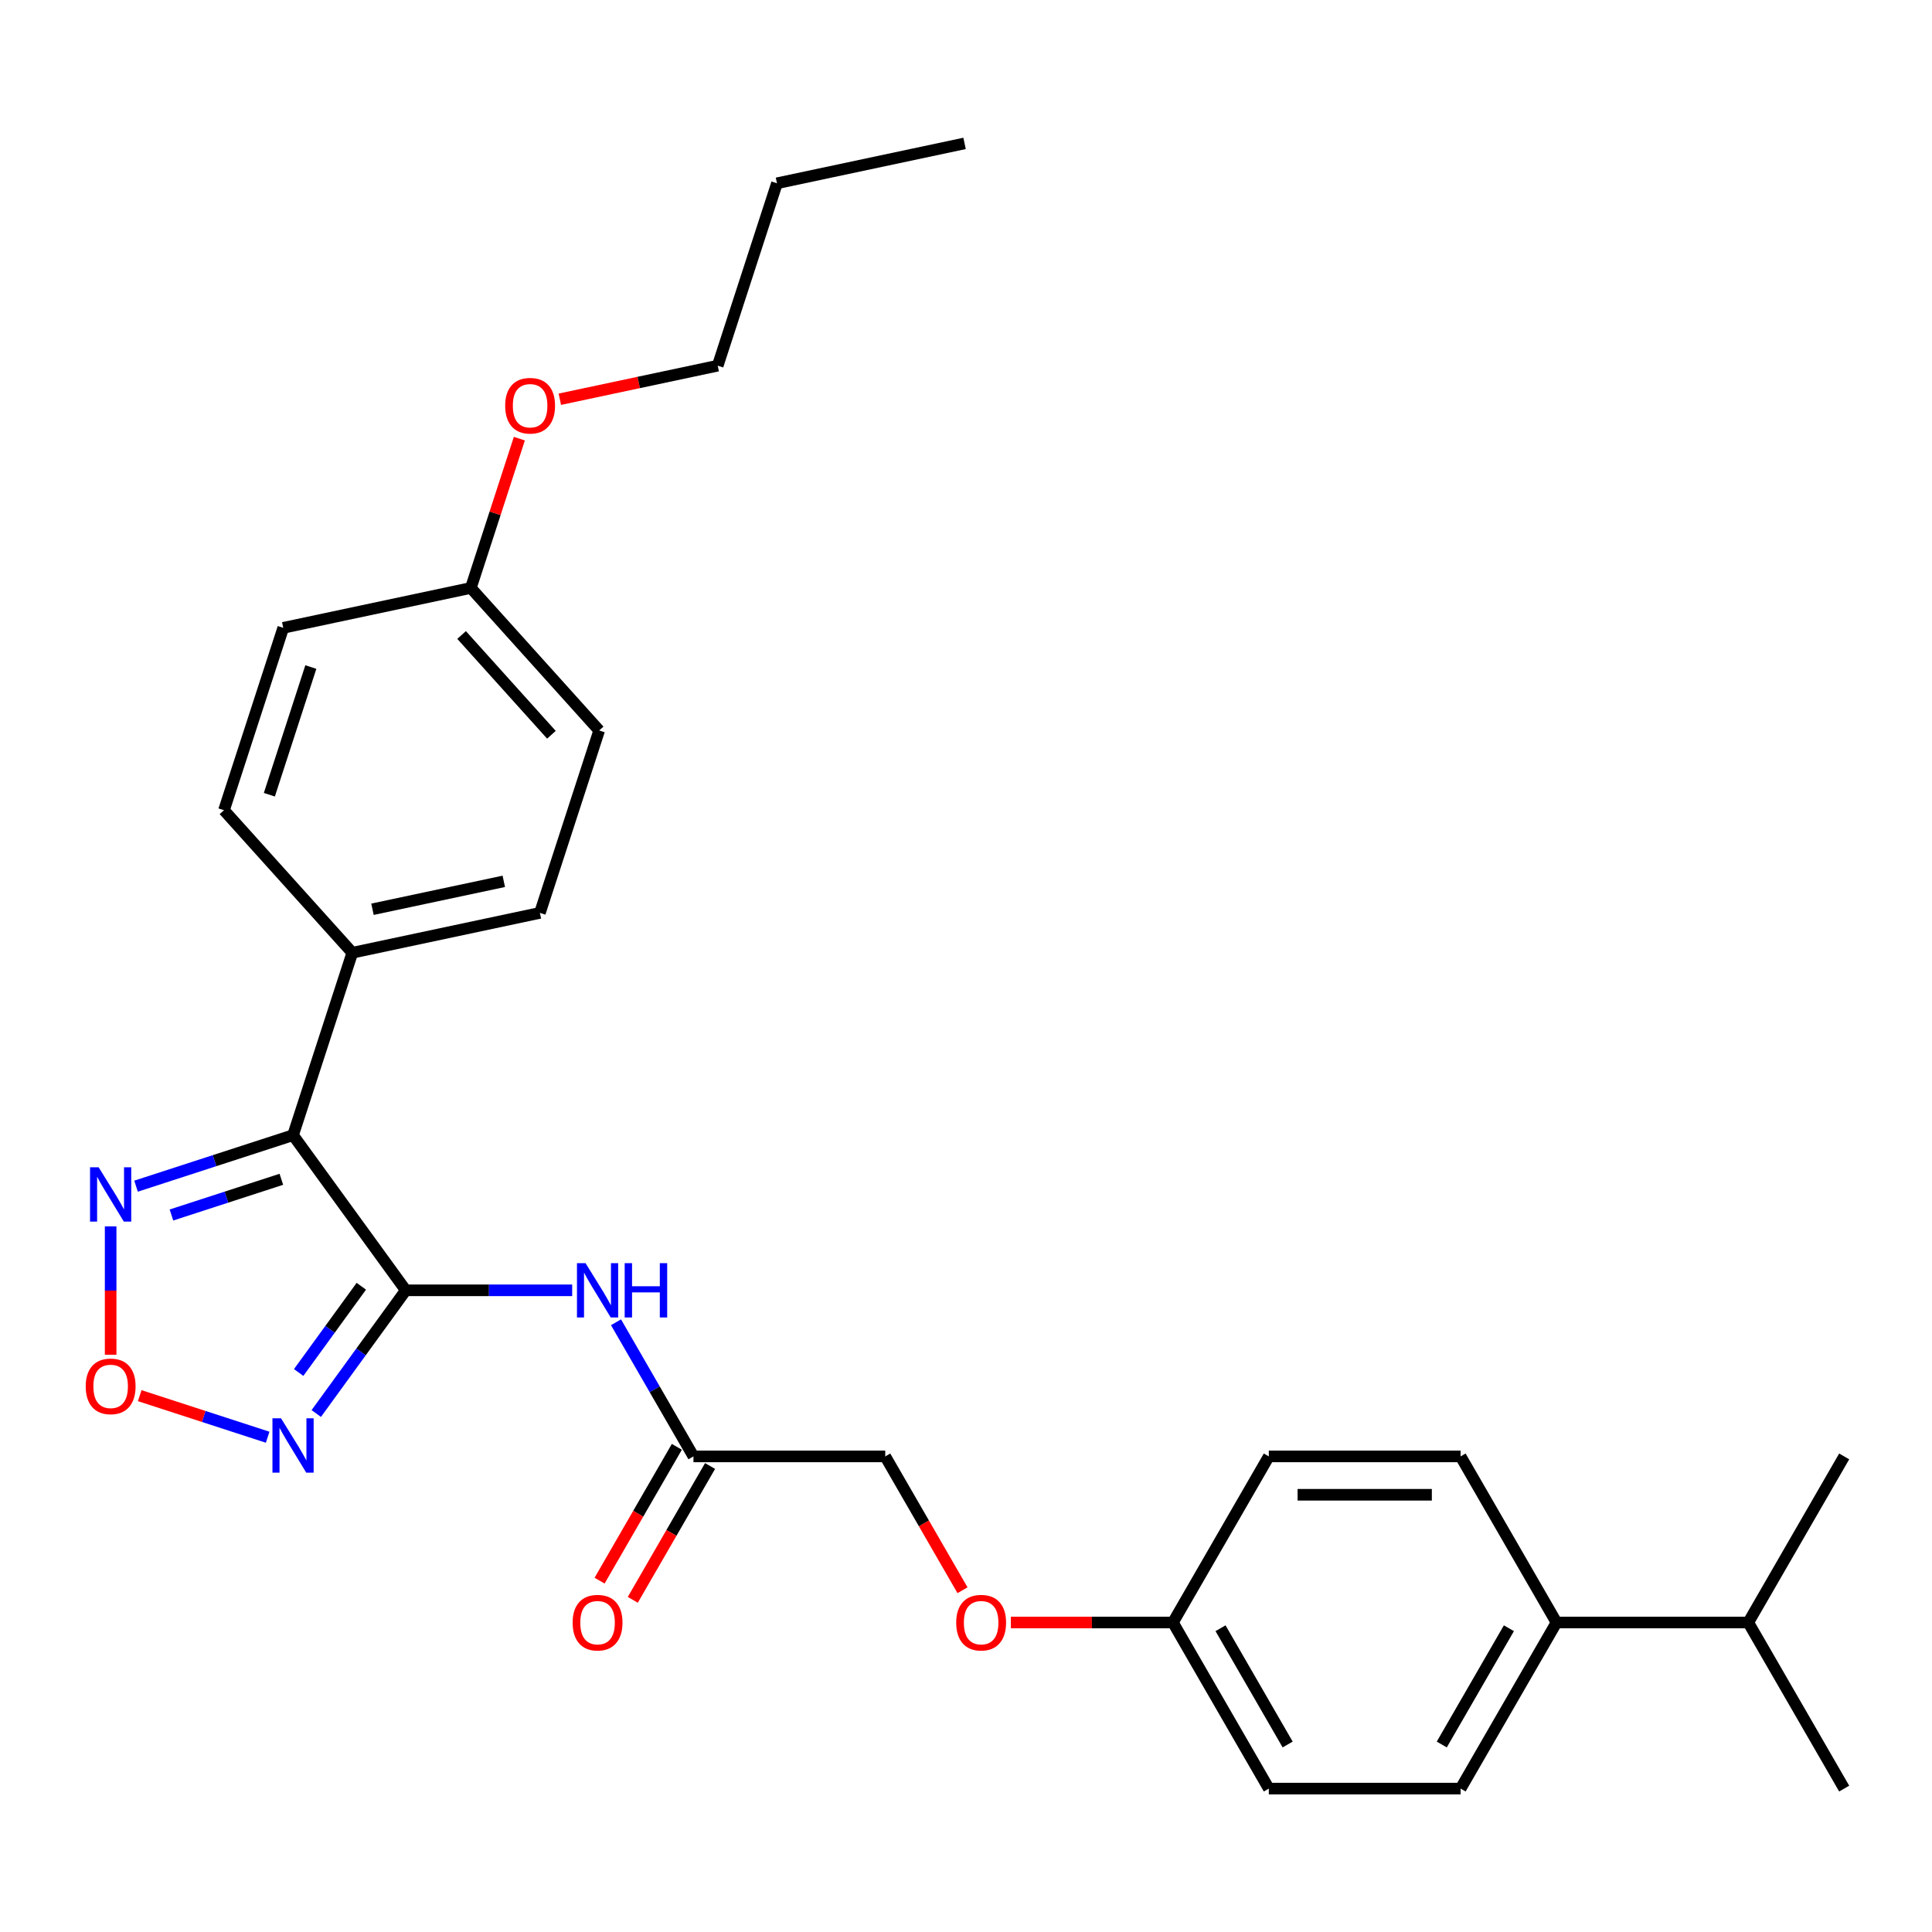 <?xml version='1.0' encoding='iso-8859-1'?>
<svg version='1.1' baseProfile='full'
              xmlns='http://www.w3.org/2000/svg'
                      xmlns:rdkit='http://www.rdkit.org/xml'
                      xmlns:xlink='http://www.w3.org/1999/xlink'
                  xml:space='preserve'
width='1000px' height='1000px' viewBox='0 0 1000 1000'>
<!-- END OF HEADER -->
<rect style='opacity:1.0;fill:#FFFFFF;stroke:none' width='1000' height='1000' x='0' y='0'> </rect>
<path class='bond-0' d='M 210.03,667.866 L 151.681,587.556' style='fill:none;fill-rule:evenodd;stroke:#000000;stroke-width:6px;stroke-linecap:butt;stroke-linejoin:miter;stroke-opacity:1' />
<path class='bond-1' d='M 210.03,667.866 L 186.863,699.752' style='fill:none;fill-rule:evenodd;stroke:#000000;stroke-width:6px;stroke-linecap:butt;stroke-linejoin:miter;stroke-opacity:1' />
<path class='bond-1' d='M 186.863,699.752 L 163.697,731.638' style='fill:none;fill-rule:evenodd;stroke:#0000FF;stroke-width:6px;stroke-linecap:butt;stroke-linejoin:miter;stroke-opacity:1' />
<path class='bond-1' d='M 187.018,665.762 L 170.801,688.082' style='fill:none;fill-rule:evenodd;stroke:#000000;stroke-width:6px;stroke-linecap:butt;stroke-linejoin:miter;stroke-opacity:1' />
<path class='bond-1' d='M 170.801,688.082 L 154.585,710.402' style='fill:none;fill-rule:evenodd;stroke:#0000FF;stroke-width:6px;stroke-linecap:butt;stroke-linejoin:miter;stroke-opacity:1' />
<path class='bond-4' d='M 210.03,667.866 L 253.092,667.866' style='fill:none;fill-rule:evenodd;stroke:#000000;stroke-width:6px;stroke-linecap:butt;stroke-linejoin:miter;stroke-opacity:1' />
<path class='bond-4' d='M 253.092,667.866 L 296.155,667.866' style='fill:none;fill-rule:evenodd;stroke:#0000FF;stroke-width:6px;stroke-linecap:butt;stroke-linejoin:miter;stroke-opacity:1' />
<path class='bond-2' d='M 151.681,587.556 L 111.047,600.758' style='fill:none;fill-rule:evenodd;stroke:#000000;stroke-width:6px;stroke-linecap:butt;stroke-linejoin:miter;stroke-opacity:1' />
<path class='bond-2' d='M 111.047,600.758 L 70.414,613.961' style='fill:none;fill-rule:evenodd;stroke:#0000FF;stroke-width:6px;stroke-linecap:butt;stroke-linejoin:miter;stroke-opacity:1' />
<path class='bond-2' d='M 145.626,610.399 L 117.183,619.64' style='fill:none;fill-rule:evenodd;stroke:#000000;stroke-width:6px;stroke-linecap:butt;stroke-linejoin:miter;stroke-opacity:1' />
<path class='bond-2' d='M 117.183,619.64 L 88.739,628.882' style='fill:none;fill-rule:evenodd;stroke:#0000FF;stroke-width:6px;stroke-linecap:butt;stroke-linejoin:miter;stroke-opacity:1' />
<path class='bond-6' d='M 151.681,587.556 L 182.357,493.145' style='fill:none;fill-rule:evenodd;stroke:#000000;stroke-width:6px;stroke-linecap:butt;stroke-linejoin:miter;stroke-opacity:1' />
<path class='bond-3' d='M 138.538,743.905 L 105.425,733.146' style='fill:none;fill-rule:evenodd;stroke:#0000FF;stroke-width:6px;stroke-linecap:butt;stroke-linejoin:miter;stroke-opacity:1' />
<path class='bond-3' d='M 105.425,733.146 L 72.312,722.387' style='fill:none;fill-rule:evenodd;stroke:#FF0000;stroke-width:6px;stroke-linecap:butt;stroke-linejoin:miter;stroke-opacity:1' />
<path class='bond-28' d='M 57.271,634.77 L 57.271,667.993' style='fill:none;fill-rule:evenodd;stroke:#0000FF;stroke-width:6px;stroke-linecap:butt;stroke-linejoin:miter;stroke-opacity:1' />
<path class='bond-28' d='M 57.271,667.993 L 57.271,701.217' style='fill:none;fill-rule:evenodd;stroke:#FF0000;stroke-width:6px;stroke-linecap:butt;stroke-linejoin:miter;stroke-opacity:1' />
<path class='bond-5' d='M 318.847,684.404 L 338.89,719.12' style='fill:none;fill-rule:evenodd;stroke:#0000FF;stroke-width:6px;stroke-linecap:butt;stroke-linejoin:miter;stroke-opacity:1' />
<path class='bond-5' d='M 338.89,719.12 L 358.933,753.835' style='fill:none;fill-rule:evenodd;stroke:#000000;stroke-width:6px;stroke-linecap:butt;stroke-linejoin:miter;stroke-opacity:1' />
<path class='bond-8' d='M 350.336,748.872 L 330.339,783.508' style='fill:none;fill-rule:evenodd;stroke:#000000;stroke-width:6px;stroke-linecap:butt;stroke-linejoin:miter;stroke-opacity:1' />
<path class='bond-8' d='M 330.339,783.508 L 310.342,818.144' style='fill:none;fill-rule:evenodd;stroke:#FF0000;stroke-width:6px;stroke-linecap:butt;stroke-linejoin:miter;stroke-opacity:1' />
<path class='bond-8' d='M 367.53,758.799 L 347.533,793.435' style='fill:none;fill-rule:evenodd;stroke:#000000;stroke-width:6px;stroke-linecap:butt;stroke-linejoin:miter;stroke-opacity:1' />
<path class='bond-8' d='M 347.533,793.435 L 327.535,828.071' style='fill:none;fill-rule:evenodd;stroke:#FF0000;stroke-width:6px;stroke-linecap:butt;stroke-linejoin:miter;stroke-opacity:1' />
<path class='bond-14' d='M 358.933,753.835 L 458.202,753.835' style='fill:none;fill-rule:evenodd;stroke:#000000;stroke-width:6px;stroke-linecap:butt;stroke-linejoin:miter;stroke-opacity:1' />
<path class='bond-9' d='M 182.357,493.145 L 279.456,472.506' style='fill:none;fill-rule:evenodd;stroke:#000000;stroke-width:6px;stroke-linecap:butt;stroke-linejoin:miter;stroke-opacity:1' />
<path class='bond-9' d='M 192.794,470.63 L 260.763,456.182' style='fill:none;fill-rule:evenodd;stroke:#000000;stroke-width:6px;stroke-linecap:butt;stroke-linejoin:miter;stroke-opacity:1' />
<path class='bond-10' d='M 182.357,493.145 L 115.933,419.374' style='fill:none;fill-rule:evenodd;stroke:#000000;stroke-width:6px;stroke-linecap:butt;stroke-linejoin:miter;stroke-opacity:1' />
<path class='bond-7' d='M 805.642,839.804 L 756.008,925.774' style='fill:none;fill-rule:evenodd;stroke:#000000;stroke-width:6px;stroke-linecap:butt;stroke-linejoin:miter;stroke-opacity:1' />
<path class='bond-7' d='M 781.003,842.773 L 746.259,902.951' style='fill:none;fill-rule:evenodd;stroke:#000000;stroke-width:6px;stroke-linecap:butt;stroke-linejoin:miter;stroke-opacity:1' />
<path class='bond-17' d='M 805.642,839.804 L 904.911,839.804' style='fill:none;fill-rule:evenodd;stroke:#000000;stroke-width:6px;stroke-linecap:butt;stroke-linejoin:miter;stroke-opacity:1' />
<path class='bond-30' d='M 805.642,839.804 L 756.008,753.835' style='fill:none;fill-rule:evenodd;stroke:#000000;stroke-width:6px;stroke-linecap:butt;stroke-linejoin:miter;stroke-opacity:1' />
<path class='bond-21' d='M 279.456,472.506 L 310.132,378.096' style='fill:none;fill-rule:evenodd;stroke:#000000;stroke-width:6px;stroke-linecap:butt;stroke-linejoin:miter;stroke-opacity:1' />
<path class='bond-20' d='M 115.933,419.374 L 146.609,324.964' style='fill:none;fill-rule:evenodd;stroke:#000000;stroke-width:6px;stroke-linecap:butt;stroke-linejoin:miter;stroke-opacity:1' />
<path class='bond-20' d='M 139.416,411.348 L 160.889,345.261' style='fill:none;fill-rule:evenodd;stroke:#000000;stroke-width:6px;stroke-linecap:butt;stroke-linejoin:miter;stroke-opacity:1' />
<path class='bond-11' d='M 756.008,753.835 L 656.739,753.835' style='fill:none;fill-rule:evenodd;stroke:#000000;stroke-width:6px;stroke-linecap:butt;stroke-linejoin:miter;stroke-opacity:1' />
<path class='bond-11' d='M 741.118,773.689 L 671.629,773.689' style='fill:none;fill-rule:evenodd;stroke:#000000;stroke-width:6px;stroke-linecap:butt;stroke-linejoin:miter;stroke-opacity:1' />
<path class='bond-12' d='M 756.008,925.774 L 656.739,925.774' style='fill:none;fill-rule:evenodd;stroke:#000000;stroke-width:6px;stroke-linecap:butt;stroke-linejoin:miter;stroke-opacity:1' />
<path class='bond-13' d='M 498.196,823.107 L 478.199,788.471' style='fill:none;fill-rule:evenodd;stroke:#FF0000;stroke-width:6px;stroke-linecap:butt;stroke-linejoin:miter;stroke-opacity:1' />
<path class='bond-13' d='M 478.199,788.471 L 458.202,753.835' style='fill:none;fill-rule:evenodd;stroke:#000000;stroke-width:6px;stroke-linecap:butt;stroke-linejoin:miter;stroke-opacity:1' />
<path class='bond-15' d='M 523.223,839.804 L 565.164,839.804' style='fill:none;fill-rule:evenodd;stroke:#FF0000;stroke-width:6px;stroke-linecap:butt;stroke-linejoin:miter;stroke-opacity:1' />
<path class='bond-15' d='M 565.164,839.804 L 607.105,839.804' style='fill:none;fill-rule:evenodd;stroke:#000000;stroke-width:6px;stroke-linecap:butt;stroke-linejoin:miter;stroke-opacity:1' />
<path class='bond-18' d='M 607.105,839.804 L 656.739,753.835' style='fill:none;fill-rule:evenodd;stroke:#000000;stroke-width:6px;stroke-linecap:butt;stroke-linejoin:miter;stroke-opacity:1' />
<path class='bond-19' d='M 607.105,839.804 L 656.739,925.774' style='fill:none;fill-rule:evenodd;stroke:#000000;stroke-width:6px;stroke-linecap:butt;stroke-linejoin:miter;stroke-opacity:1' />
<path class='bond-19' d='M 631.744,842.773 L 666.488,902.951' style='fill:none;fill-rule:evenodd;stroke:#000000;stroke-width:6px;stroke-linecap:butt;stroke-linejoin:miter;stroke-opacity:1' />
<path class='bond-16' d='M 243.708,304.325 L 146.609,324.964' style='fill:none;fill-rule:evenodd;stroke:#000000;stroke-width:6px;stroke-linecap:butt;stroke-linejoin:miter;stroke-opacity:1' />
<path class='bond-22' d='M 243.708,304.325 L 256.262,265.687' style='fill:none;fill-rule:evenodd;stroke:#000000;stroke-width:6px;stroke-linecap:butt;stroke-linejoin:miter;stroke-opacity:1' />
<path class='bond-22' d='M 256.262,265.687 L 268.817,227.049' style='fill:none;fill-rule:evenodd;stroke:#FF0000;stroke-width:6px;stroke-linecap:butt;stroke-linejoin:miter;stroke-opacity:1' />
<path class='bond-29' d='M 243.708,304.325 L 310.132,378.096' style='fill:none;fill-rule:evenodd;stroke:#000000;stroke-width:6px;stroke-linecap:butt;stroke-linejoin:miter;stroke-opacity:1' />
<path class='bond-29' d='M 238.918,328.675 L 285.414,380.315' style='fill:none;fill-rule:evenodd;stroke:#000000;stroke-width:6px;stroke-linecap:butt;stroke-linejoin:miter;stroke-opacity:1' />
<path class='bond-23' d='M 904.911,839.804 L 954.545,925.774' style='fill:none;fill-rule:evenodd;stroke:#000000;stroke-width:6px;stroke-linecap:butt;stroke-linejoin:miter;stroke-opacity:1' />
<path class='bond-24' d='M 904.911,839.804 L 954.545,753.835' style='fill:none;fill-rule:evenodd;stroke:#000000;stroke-width:6px;stroke-linecap:butt;stroke-linejoin:miter;stroke-opacity:1' />
<path class='bond-25' d='M 289.771,206.644 L 330.627,197.96' style='fill:none;fill-rule:evenodd;stroke:#FF0000;stroke-width:6px;stroke-linecap:butt;stroke-linejoin:miter;stroke-opacity:1' />
<path class='bond-25' d='M 330.627,197.96 L 371.483,189.276' style='fill:none;fill-rule:evenodd;stroke:#000000;stroke-width:6px;stroke-linecap:butt;stroke-linejoin:miter;stroke-opacity:1' />
<path class='bond-26' d='M 371.483,189.276 L 402.159,94.865' style='fill:none;fill-rule:evenodd;stroke:#000000;stroke-width:6px;stroke-linecap:butt;stroke-linejoin:miter;stroke-opacity:1' />
<path class='bond-27' d='M 402.159,94.865 L 499.259,74.226' style='fill:none;fill-rule:evenodd;stroke:#000000;stroke-width:6px;stroke-linecap:butt;stroke-linejoin:miter;stroke-opacity:1' />
<path  class='atom-2' d='M 145.467 734.119
L 154.679 749.01
Q 155.592 750.479, 157.061 753.139
Q 158.531 755.8, 158.61 755.959
L 158.61 734.119
L 162.342 734.119
L 162.342 762.232
L 158.491 762.232
L 148.604 745.952
Q 147.452 744.046, 146.221 741.862
Q 145.03 739.679, 144.673 739.003
L 144.673 762.232
L 141.02 762.232
L 141.02 734.119
L 145.467 734.119
' fill='#0000FF'/>
<path  class='atom-3' d='M 51.056 604.175
L 60.269 619.065
Q 61.182 620.534, 62.651 623.195
Q 64.12 625.855, 64.2 626.014
L 64.2 604.175
L 67.932 604.175
L 67.932 632.288
L 64.081 632.288
L 54.193 616.008
Q 53.042 614.102, 51.811 611.918
Q 50.62 609.734, 50.262 609.059
L 50.262 632.288
L 46.609 632.288
L 46.609 604.175
L 51.056 604.175
' fill='#0000FF'/>
<path  class='atom-4' d='M 44.366 717.58
Q 44.366 710.829, 47.701 707.057
Q 51.037 703.285, 57.271 703.285
Q 63.505 703.285, 66.84 707.057
Q 70.176 710.829, 70.176 717.58
Q 70.176 724.409, 66.801 728.301
Q 63.425 732.152, 57.271 732.152
Q 51.076 732.152, 47.701 728.301
Q 44.366 724.449, 44.366 717.58
M 57.271 728.976
Q 61.559 728.976, 63.862 726.117
Q 66.205 723.218, 66.205 717.58
Q 66.205 712.06, 63.862 709.281
Q 61.559 706.462, 57.271 706.462
Q 52.982 706.462, 50.64 709.241
Q 48.337 712.021, 48.337 717.58
Q 48.337 723.258, 50.64 726.117
Q 52.982 728.976, 57.271 728.976
' fill='#FF0000'/>
<path  class='atom-5' d='M 303.084 653.809
L 312.296 668.7
Q 313.21 670.169, 314.679 672.829
Q 316.148 675.49, 316.227 675.648
L 316.227 653.809
L 319.96 653.809
L 319.96 681.922
L 316.108 681.922
L 306.221 665.642
Q 305.07 663.736, 303.839 661.552
Q 302.647 659.368, 302.29 658.693
L 302.29 681.922
L 298.637 681.922
L 298.637 653.809
L 303.084 653.809
' fill='#0000FF'/>
<path  class='atom-5' d='M 323.335 653.809
L 327.147 653.809
L 327.147 665.761
L 341.521 665.761
L 341.521 653.809
L 345.333 653.809
L 345.333 681.922
L 341.521 681.922
L 341.521 668.938
L 327.147 668.938
L 327.147 681.922
L 323.335 681.922
L 323.335 653.809
' fill='#0000FF'/>
<path  class='atom-9' d='M 296.394 839.884
Q 296.394 833.133, 299.729 829.361
Q 303.064 825.589, 309.298 825.589
Q 315.533 825.589, 318.868 829.361
Q 322.203 833.133, 322.203 839.884
Q 322.203 846.713, 318.828 850.605
Q 315.453 854.456, 309.298 854.456
Q 303.104 854.456, 299.729 850.605
Q 296.394 846.753, 296.394 839.884
M 309.298 851.28
Q 313.587 851.28, 315.89 848.421
Q 318.233 845.522, 318.233 839.884
Q 318.233 834.364, 315.89 831.585
Q 313.587 828.766, 309.298 828.766
Q 305.01 828.766, 302.667 831.545
Q 300.364 834.325, 300.364 839.884
Q 300.364 845.562, 302.667 848.421
Q 305.01 851.28, 309.298 851.28
' fill='#FF0000'/>
<path  class='atom-14' d='M 494.931 839.884
Q 494.931 833.133, 498.266 829.361
Q 501.602 825.589, 507.836 825.589
Q 514.07 825.589, 517.406 829.361
Q 520.741 833.133, 520.741 839.884
Q 520.741 846.713, 517.366 850.605
Q 513.991 854.456, 507.836 854.456
Q 501.642 854.456, 498.266 850.605
Q 494.931 846.753, 494.931 839.884
M 507.836 851.28
Q 512.124 851.28, 514.427 848.421
Q 516.77 845.522, 516.77 839.884
Q 516.77 834.364, 514.427 831.585
Q 512.124 828.766, 507.836 828.766
Q 503.548 828.766, 501.205 831.545
Q 498.902 834.325, 498.902 839.884
Q 498.902 845.562, 501.205 848.421
Q 503.548 851.28, 507.836 851.28
' fill='#FF0000'/>
<path  class='atom-23' d='M 261.479 209.994
Q 261.479 203.244, 264.814 199.472
Q 268.15 195.7, 274.384 195.7
Q 280.618 195.7, 283.953 199.472
Q 287.289 203.244, 287.289 209.994
Q 287.289 216.824, 283.914 220.715
Q 280.539 224.567, 274.384 224.567
Q 268.19 224.567, 264.814 220.715
Q 261.479 216.864, 261.479 209.994
M 274.384 221.39
Q 278.672 221.39, 280.975 218.531
Q 283.318 215.633, 283.318 209.994
Q 283.318 204.475, 280.975 201.695
Q 278.672 198.876, 274.384 198.876
Q 270.096 198.876, 267.753 201.656
Q 265.45 204.435, 265.45 209.994
Q 265.45 215.672, 267.753 218.531
Q 270.096 221.39, 274.384 221.39
' fill='#FF0000'/>
</svg>
